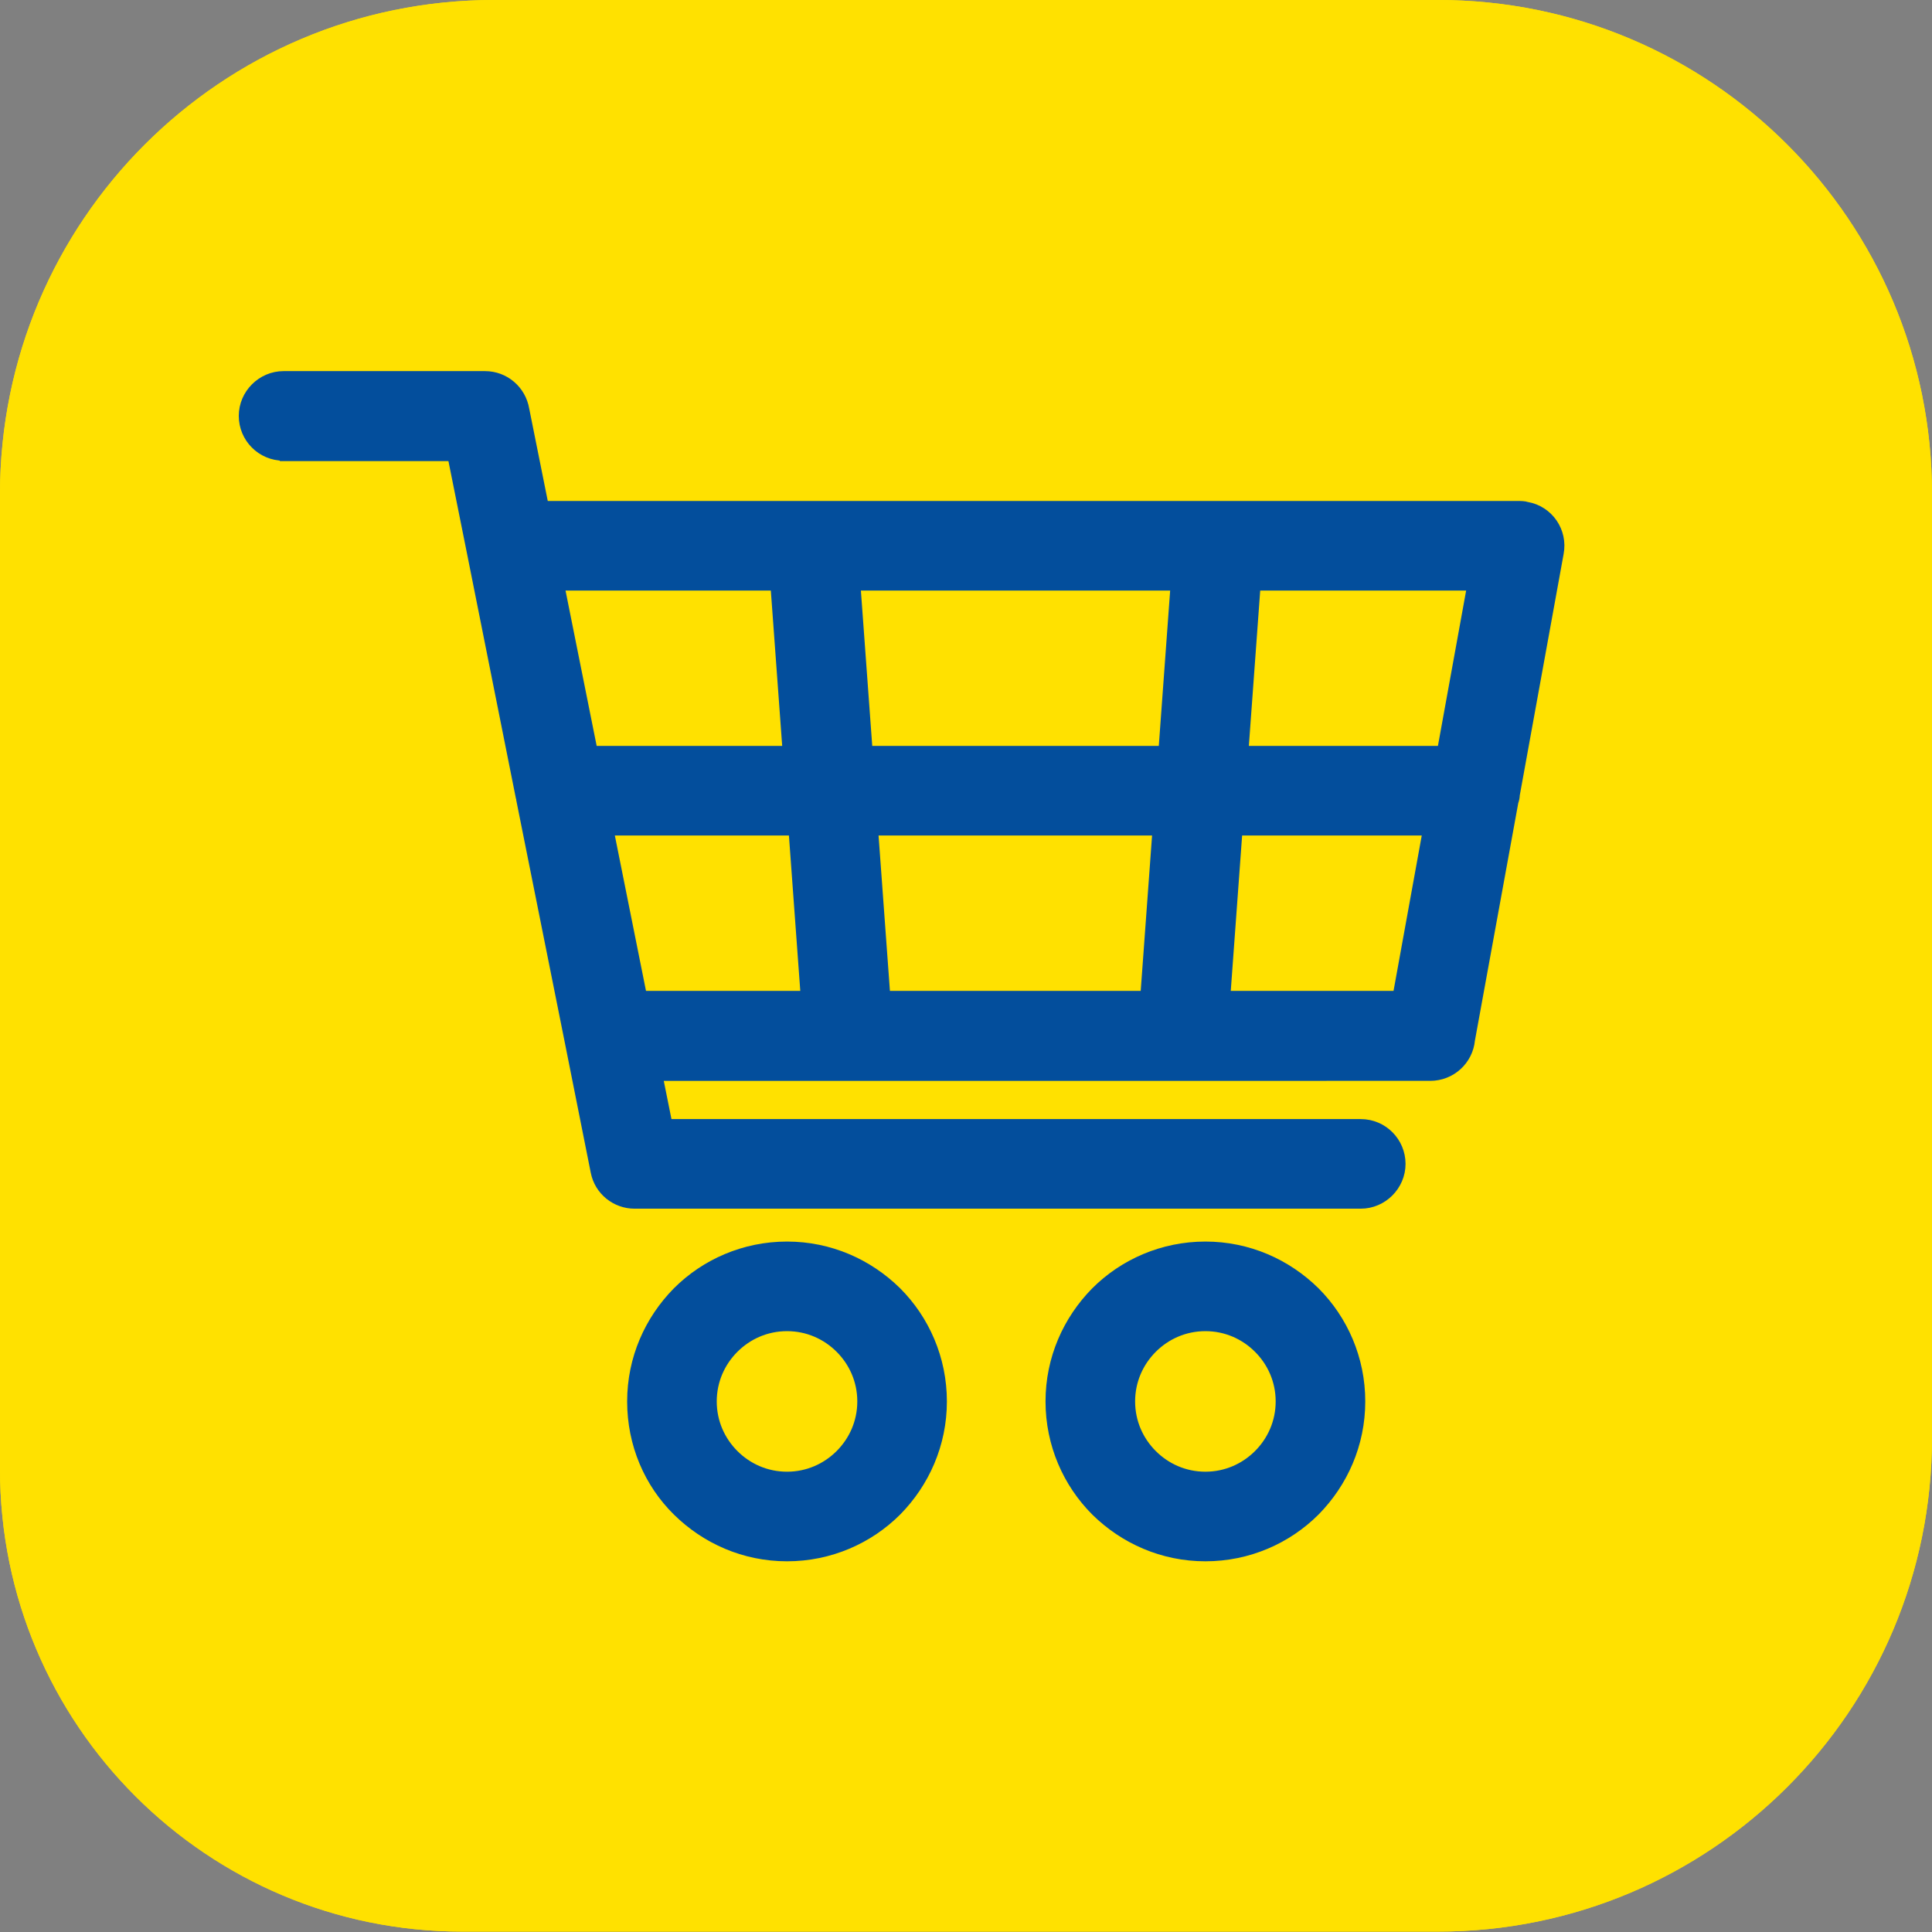 <?xml version="1.0" encoding="UTF-8"?> <svg xmlns="http://www.w3.org/2000/svg" id="Calque_2" data-name="Calque 2" viewBox="0 0 47.01 47.01"><rect x="0" y="0" width="47.01" height="47.01" fill="#808080" stroke="none"/><defs><style> .cls-1 { fill: #fff; stroke: #fff; } .cls-1, .cls-2 { stroke-miterlimit: 10; stroke-width: .46px; } .cls-2 { fill: #034e9c; stroke: #034e9c; } .cls-3 { fill: #ffe100; } </style></defs><g id="Calque_1-2" data-name="Calque 1"><g><path class="cls-3" d="M0,35.75h0c0,6.22,5.04,11.25,11.25,11.25h23.74c6.64,0,12.02-5.38,12.02-12.02V12.02c0-6.64-5.38-12.02-12.02-12.02H12.02C5.38,0,0,5.38,0,12.02h0v23.73Z"></path><path class="cls-1" d="M6.9,10.98c-.48,0-.86-.39-.86-.86s.39-.86.86-.86h4.9c.43,0,.78.31.85.72l.49,2.44h23.84s.1,0,.15.02c.47.08.78.53.69,1l-1.07,5.89c0,.05-.01.1-.03.15l-1.06,5.81c-.04.44-.41.78-.86.78H15.87l.28,1.39h16.96c.48,0,.86.39.86.86s-.39.86-.86.86H15.44c-.4,0-.76-.28-.84-.69l-.62-3.11h0s-1.19-5.94-1.19-5.94c0-.02,0-.03-.01-.05l-1.18-5.91s0-.03-.01-.05l-.49-2.44h-4.19ZM29.33,30.44c1.01,0,1.92.41,2.59,1.07.66.66,1.07,1.58,1.07,2.59s-.41,1.92-1.07,2.59c-.66.66-1.58,1.07-2.59,1.07s-1.92-.41-2.59-1.07c-.66-.66-1.07-1.58-1.07-2.59s.41-1.92,1.07-2.59c.66-.66,1.58-1.07,2.59-1.07h0ZM30.7,32.73c-.35-.35-.83-.57-1.37-.57s-1.02.22-1.37.57c-.35.35-.57.83-.57,1.37s.22,1.02.57,1.37.83.57,1.37.57,1.02-.22,1.37-.57.57-.83.57-1.37-.22-1.02-.57-1.37ZM19.15,30.44c1.01,0,1.92.41,2.59,1.07.66.66,1.07,1.58,1.07,2.59s-.41,1.92-1.07,2.59c-.66.66-1.58,1.07-2.59,1.07s-1.92-.41-2.59-1.07-1.07-1.58-1.07-2.59.41-1.92,1.07-2.59c.66-.66,1.58-1.07,2.59-1.07h0ZM20.52,32.73c-.35-.35-.83-.57-1.37-.57s-1.02.22-1.37.57c-.35.35-.57.83-.57,1.37s.22,1.02.57,1.37.83.57,1.37.57,1.02-.22,1.37-.57c.35-.35.57-.83.57-1.37s-.22-1.02-.57-1.37ZM20.7,14.14l.31,4.24h7.4l.31-4.24h-8.03ZM21.13,20.1l.31,4.24h6.53l.31-4.24h-7.15,0ZM19.72,24.34l-.31-4.24h-4.73l.85,4.24h4.2ZM19.28,18.38l-.31-4.24h-5.49l.85,4.24h4.95ZM30.45,14.14l-.31,4.24h5.04l.77-4.24h-5.51ZM30.01,20.1l-.31,4.24h4.4l.77-4.24h-4.86Z"></path><path class="cls-3" d="M0,35.75h0c0,6.22,5.04,11.25,11.25,11.25h23.74c6.64,0,12.02-5.38,12.02-12.02V12.02c0-6.64-5.38-12.02-12.02-12.02H12.02C5.38,0,0,5.38,0,12.02h0v23.73Z"></path><path class="cls-2" d="M6.9,10.98c-.48,0-.86-.39-.86-.86s.39-.86.86-.86h4.9c.43,0,.78.31.85.72l.49,2.44h23.84s.1,0,.15.02c.47.08.78.53.69,1l-1.07,5.89c0,.05-.01.1-.03.15l-1.06,5.81c-.04.44-.41.78-.86.78H15.87l.28,1.39h16.96c.48,0,.86.39.86.86s-.39.86-.86.86H15.44c-.4,0-.76-.28-.84-.69l-.62-3.11h0s-1.19-5.94-1.19-5.94c0-.02,0-.03-.01-.05l-1.18-5.91s0-.03-.01-.05l-.49-2.44h-4.19ZM29.33,30.44c1.01,0,1.92.41,2.59,1.07.66.66,1.07,1.58,1.07,2.59s-.41,1.92-1.07,2.59c-.66.66-1.58,1.07-2.59,1.07s-1.92-.41-2.59-1.07c-.66-.66-1.07-1.58-1.07-2.59s.41-1.92,1.07-2.59c.66-.66,1.58-1.07,2.59-1.07h0ZM30.7,32.73c-.35-.35-.83-.57-1.37-.57s-1.02.22-1.37.57c-.35.35-.57.83-.57,1.37s.22,1.02.57,1.37.83.57,1.37.57,1.02-.22,1.37-.57.57-.83.57-1.37-.22-1.02-.57-1.37ZM19.15,30.44c1.01,0,1.92.41,2.59,1.07.66.66,1.07,1.58,1.07,2.59s-.41,1.92-1.07,2.59c-.66.66-1.58,1.07-2.59,1.07s-1.92-.41-2.59-1.07-1.07-1.58-1.07-2.59.41-1.92,1.07-2.59c.66-.66,1.58-1.07,2.59-1.07h0ZM20.52,32.73c-.35-.35-.83-.57-1.37-.57s-1.02.22-1.37.57c-.35.35-.57.83-.57,1.37s.22,1.02.57,1.37.83.57,1.37.57,1.02-.22,1.37-.57c.35-.35.57-.83.57-1.37s-.22-1.02-.57-1.37ZM20.7,14.14l.31,4.24h7.4l.31-4.24h-8.03ZM21.13,20.1l.31,4.24h6.53l.31-4.24h-7.15,0ZM19.72,24.34l-.31-4.24h-4.73l.85,4.24h4.2ZM19.28,18.38l-.31-4.24h-5.49l.85,4.24h4.95ZM30.45,14.14l-.31,4.24h5.04l.77-4.24h-5.51ZM30.01,20.1l-.31,4.24h4.4l.77-4.24h-4.86Z"></path></g></g></svg> 